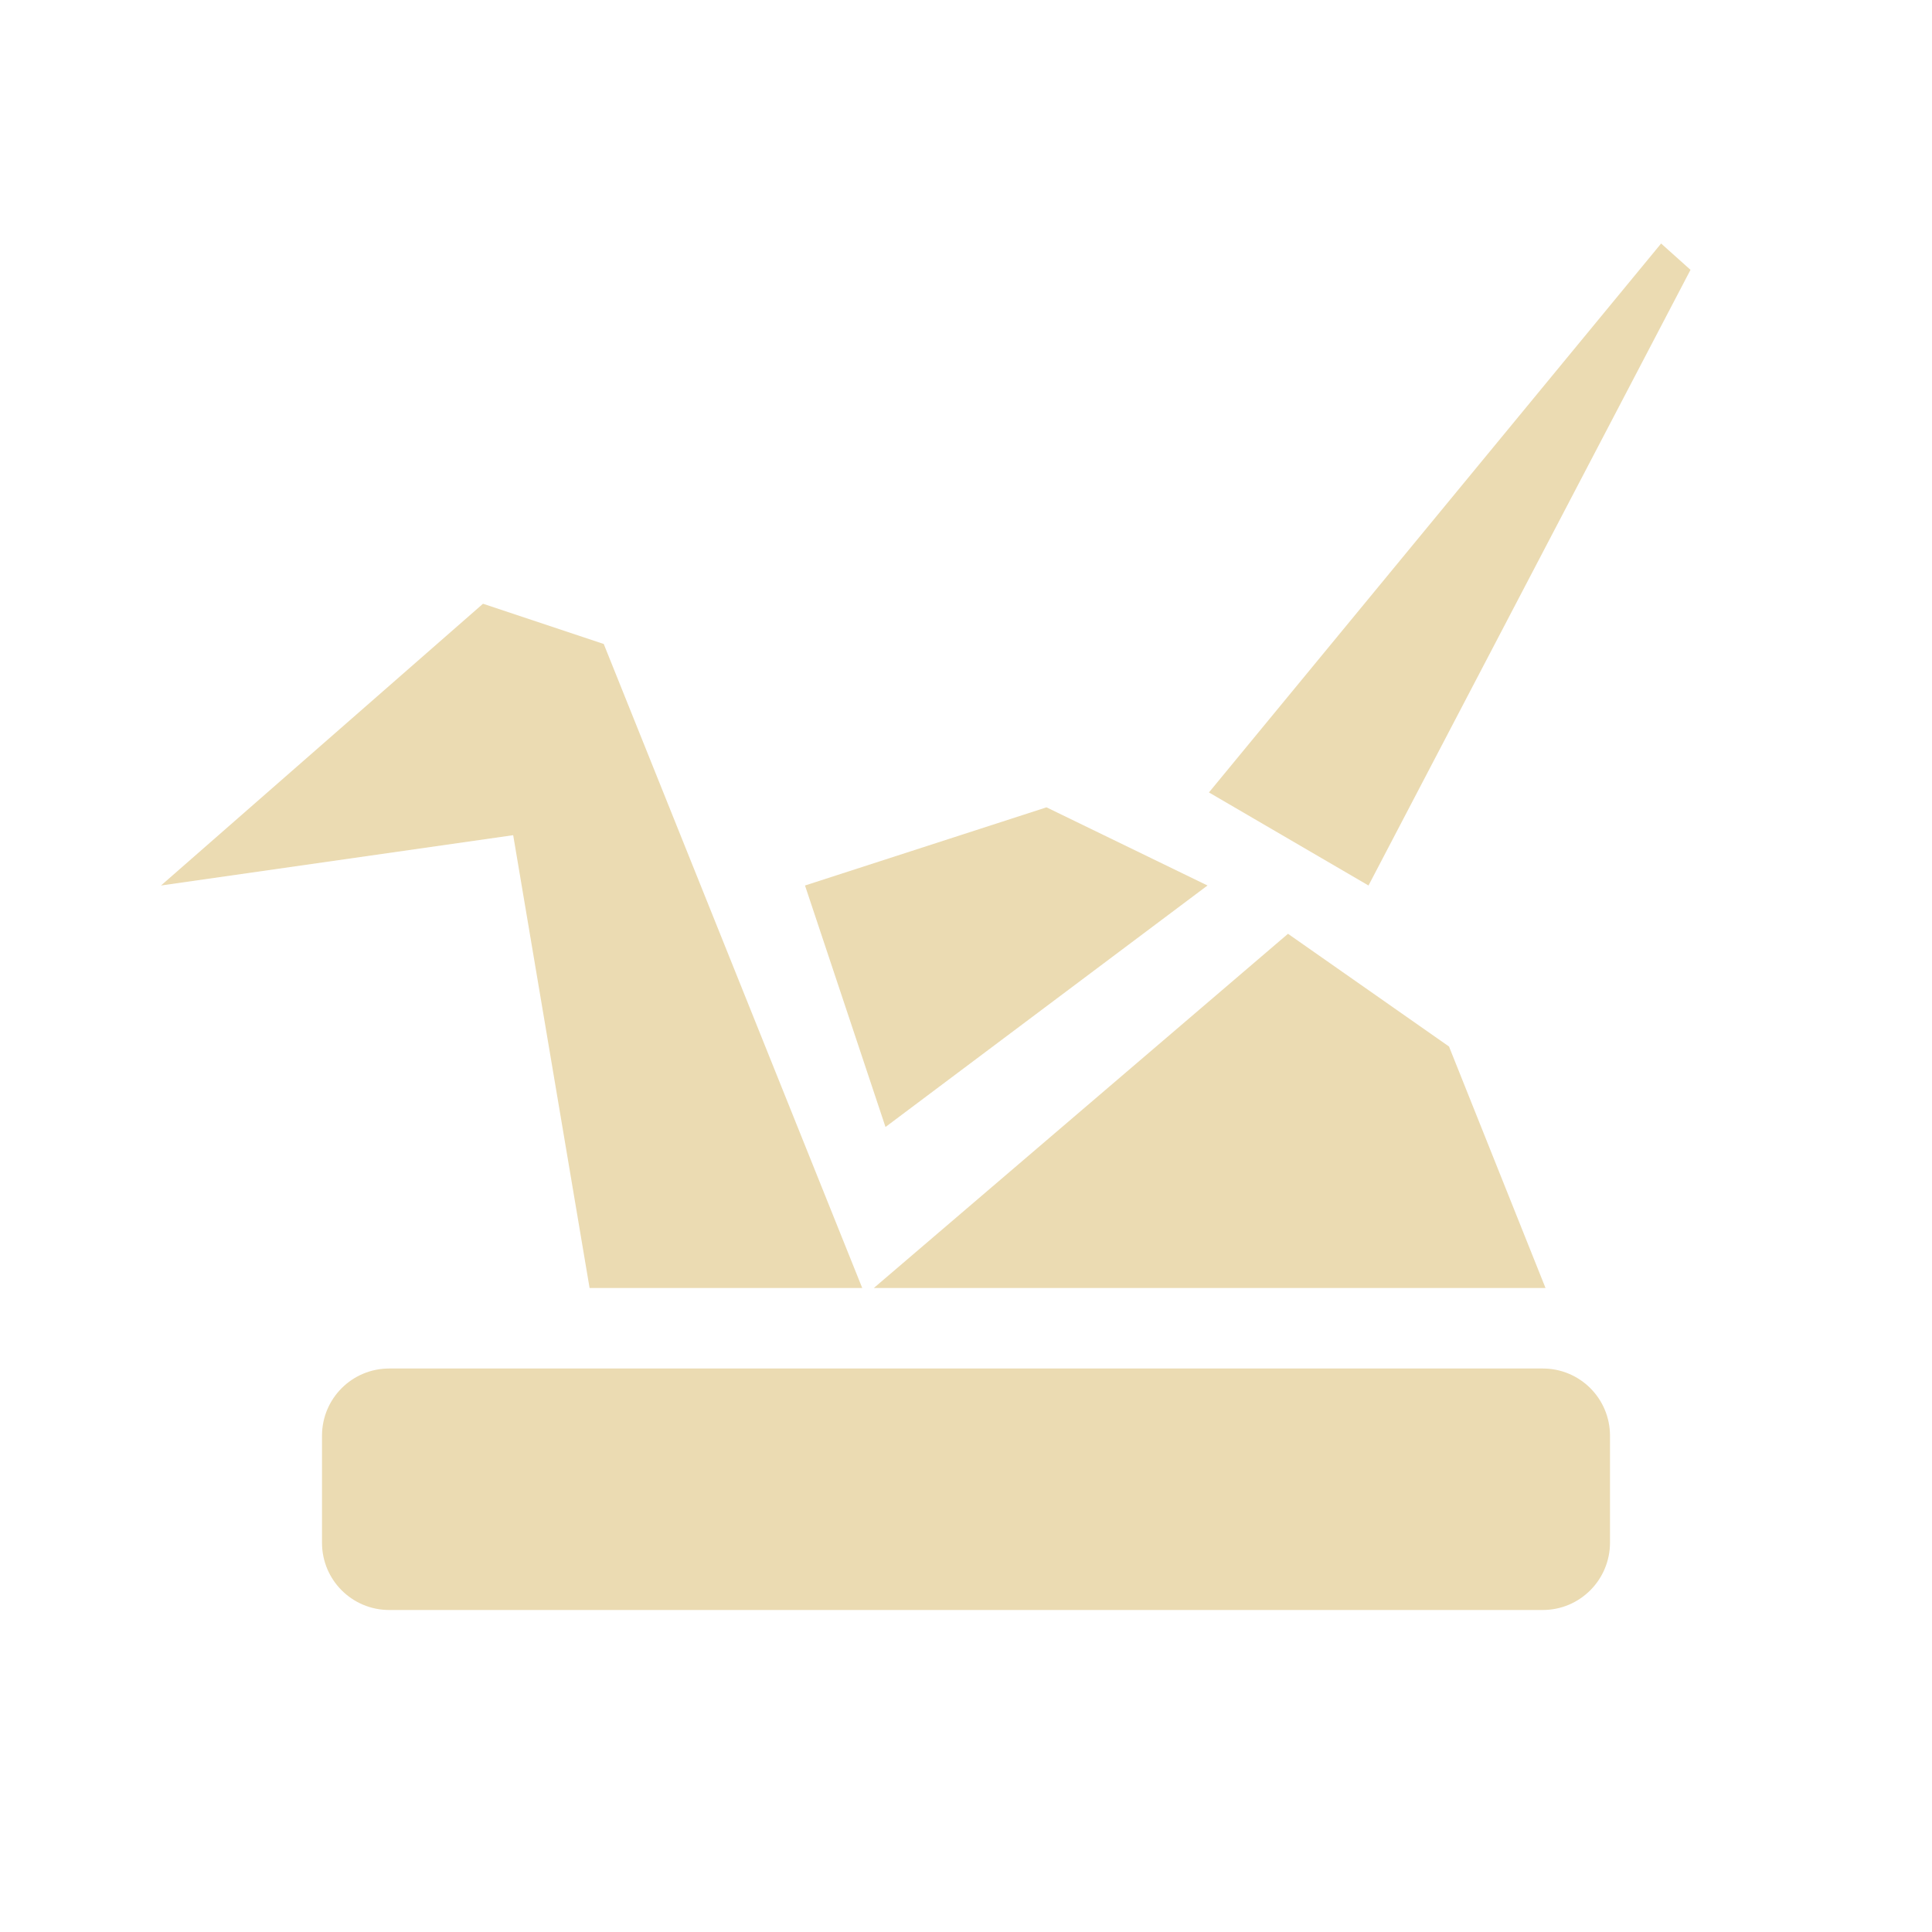 <svg xmlns="http://www.w3.org/2000/svg" width="24" height="24" x="0" y="0" version="1.1" xml:space="preserve">
 <defs>
  <style id="current-color-scheme" type="text/css">
   .ColorScheme-Text { color:#ebdbb2; } .ColorScheme-Highlight { color:#458588; }
  </style>
 </defs>
 <path style="fill:currentColor" class="ColorScheme-Text" d="M 20.635 3.025 L 15.018 9.844 L 17 11 L 21 3.352 L 20.635 3.025 z M 6 7.5 L 2 11 L 6.375 10.375 L 7.324 16 L 10.711 16 L 7.5 8 L 6 7.5 z M 13 10.029 L 10 11 L 11 14 L 15 11 L 13 10.029 z M 16 11.6 L 10.855 16 L 19.199 16 L 18 13 L 16 11.6 z M 4.836 17 C 4.373 17 4 17.373 4 17.836 L 4 19.164 C 4 19.627 4.373 20 4.836 20 L 18 20 L 19.164 20 C 19.627 20 20 19.625 20 19.162 L 20 17.836 C 20 17.373 19.627 17 19.164 17 L 18 17 L 4.836 17 z"/>
</svg>
